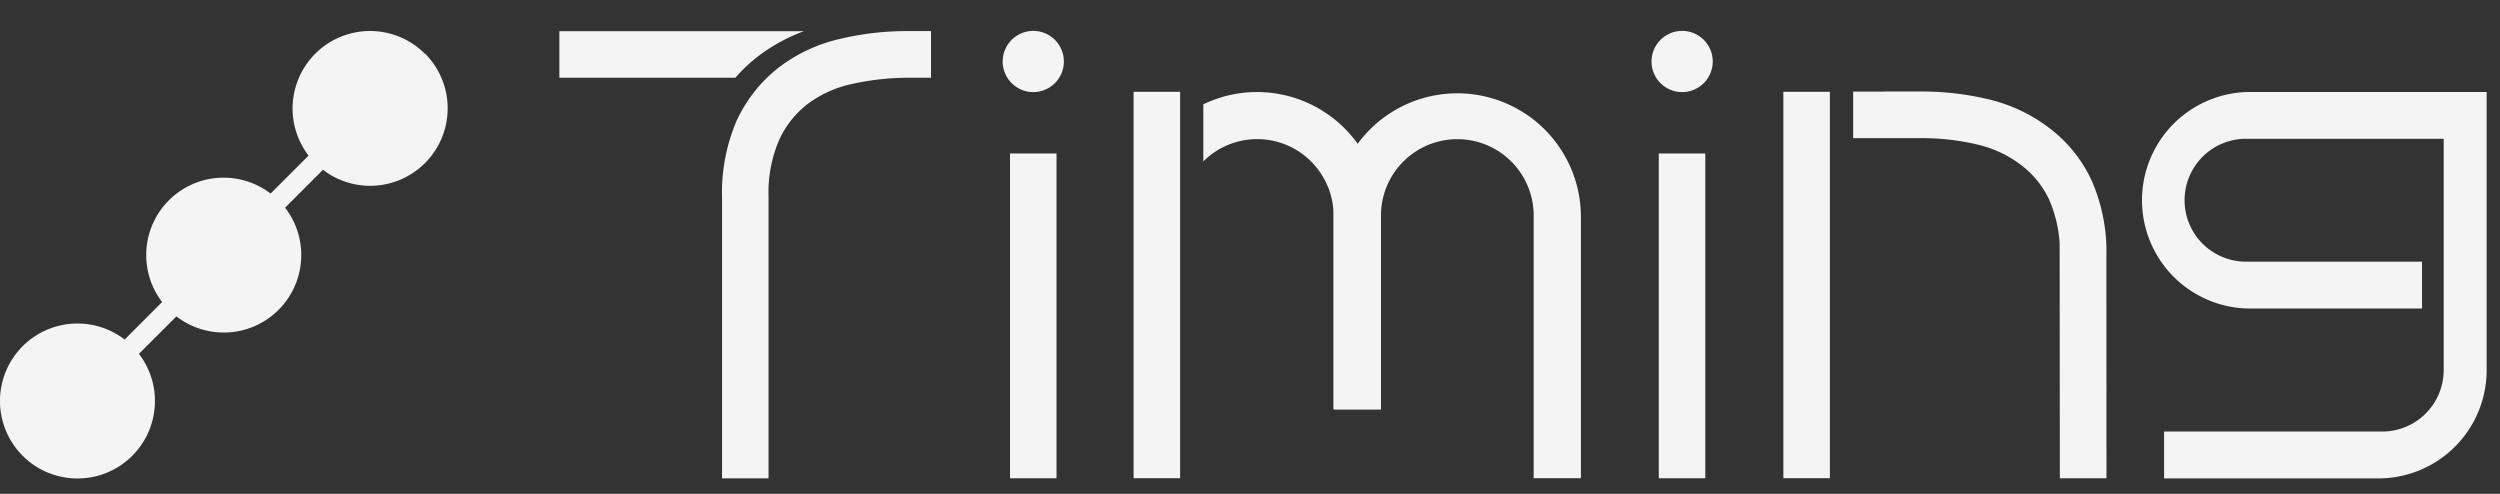 <svg xmlns="http://www.w3.org/2000/svg" width="162" height="32" viewBox="0 0 162 32">
    <rect x="0" y="0" width="162" height="32" fill="#333333" stroke="none"/>
    <path fill="none" d="M0 0h162v32H0z"/>
    <path d="M27.533 3.476h-.007a5.02 5.02 0 0 0-7.532 6.605l-2.46 2.461a5.015 5.015 0 0 0-7.03 7.029l-2.428 2.43a5.021 5.021 0 1 0 .927.927l2.428-2.427a5.021 5.021 0 0 0 7.043-7.043l2.454-2.457a5.022 5.022 0 0 0 6.612-7.532Z" fill="#f4f4f4"/>
    <g fill="#f4f4f4">
        <path d="M156.949 19.993h-11.214a7.017 7.017 0 0 1 0-14.033h15.4v18.024A7.014 7.014 0 0 1 154.119 31h-13.886v-3.035h14.137a3.989 3.989 0 0 0 3.981-3.981V8.993h-12.872a3.982 3.982 0 0 0 0 7.963h11.468v3.037Z"/>
        <g transform="translate(64.972 2.001)">
            <path d="M.476 7.943h3.015v21.049H.476z"/>
            <circle cx="1.984" cy="1.984" r="1.984"/>
        </g>
        <g transform="translate(107.018 2.001)">
            <path d="M.47 7.943h3.015v21.049H.47z"/>
            <circle cx="1.984" cy="1.984" r="1.984"/>
        </g>
        <path d="M115.562 5.95h3.015v25.037h-3.015zM122.108 5.936h-2.023v3.016h4.373a15.57 15.57 0 0 1 3.72.424 7.372 7.372 0 0 1 2.78 1.312 5.969 5.969 0 0 1 1.828 2.252 8.459 8.459 0 0 1 .679 2.826s.013 15.195.013 15.227h3.022l-.007-14.294a11.532 11.532 0 0 0-.953-5 9 9 0 0 0-2.767-3.42 10.483 10.483 0 0 0-3.9-1.841 18.8 18.8 0 0 0-4.425-.509h-2.337ZM102.443 13.966v17.022h-3.061V13.966a4.947 4.947 0 1 0-9.895 0v12.557h-3.061V13.966a8.009 8.009 0 0 1 16.017 0Z"/>
        <path d="M85.675 11.374a4.936 4.936 0 0 0-7.7-.914v-3.7a8.019 8.019 0 0 1 11.5 7.212v12.557h-3.061V13.965a4.862 4.862 0 0 0-.738-2.591M73.457 5.95h3.015v25.037h-3.015zM49.801 30.994h-3.013v-18.2a11.82 11.82 0 0 1 .933-4.941 9.336 9.336 0 0 1 2.716-3.459 10.274 10.274 0 0 1 3.929-1.858 18.719 18.719 0 0 1 4.392-.522h1.573v3.022h-1.546a17.3 17.3 0 0 0-3.72.437 7.318 7.318 0 0 0-2.78 1.305 6.176 6.176 0 0 0-1.8 2.3 8.635 8.635 0 0 0-.684 3.666ZM39.772 2.021h-3.525v3.015h11.409a10.052 10.052 0 0 1 1.429-1.358 11.426 11.426 0 0 1 3.009-1.657H39.778Z"/>
    </g>
</svg>
